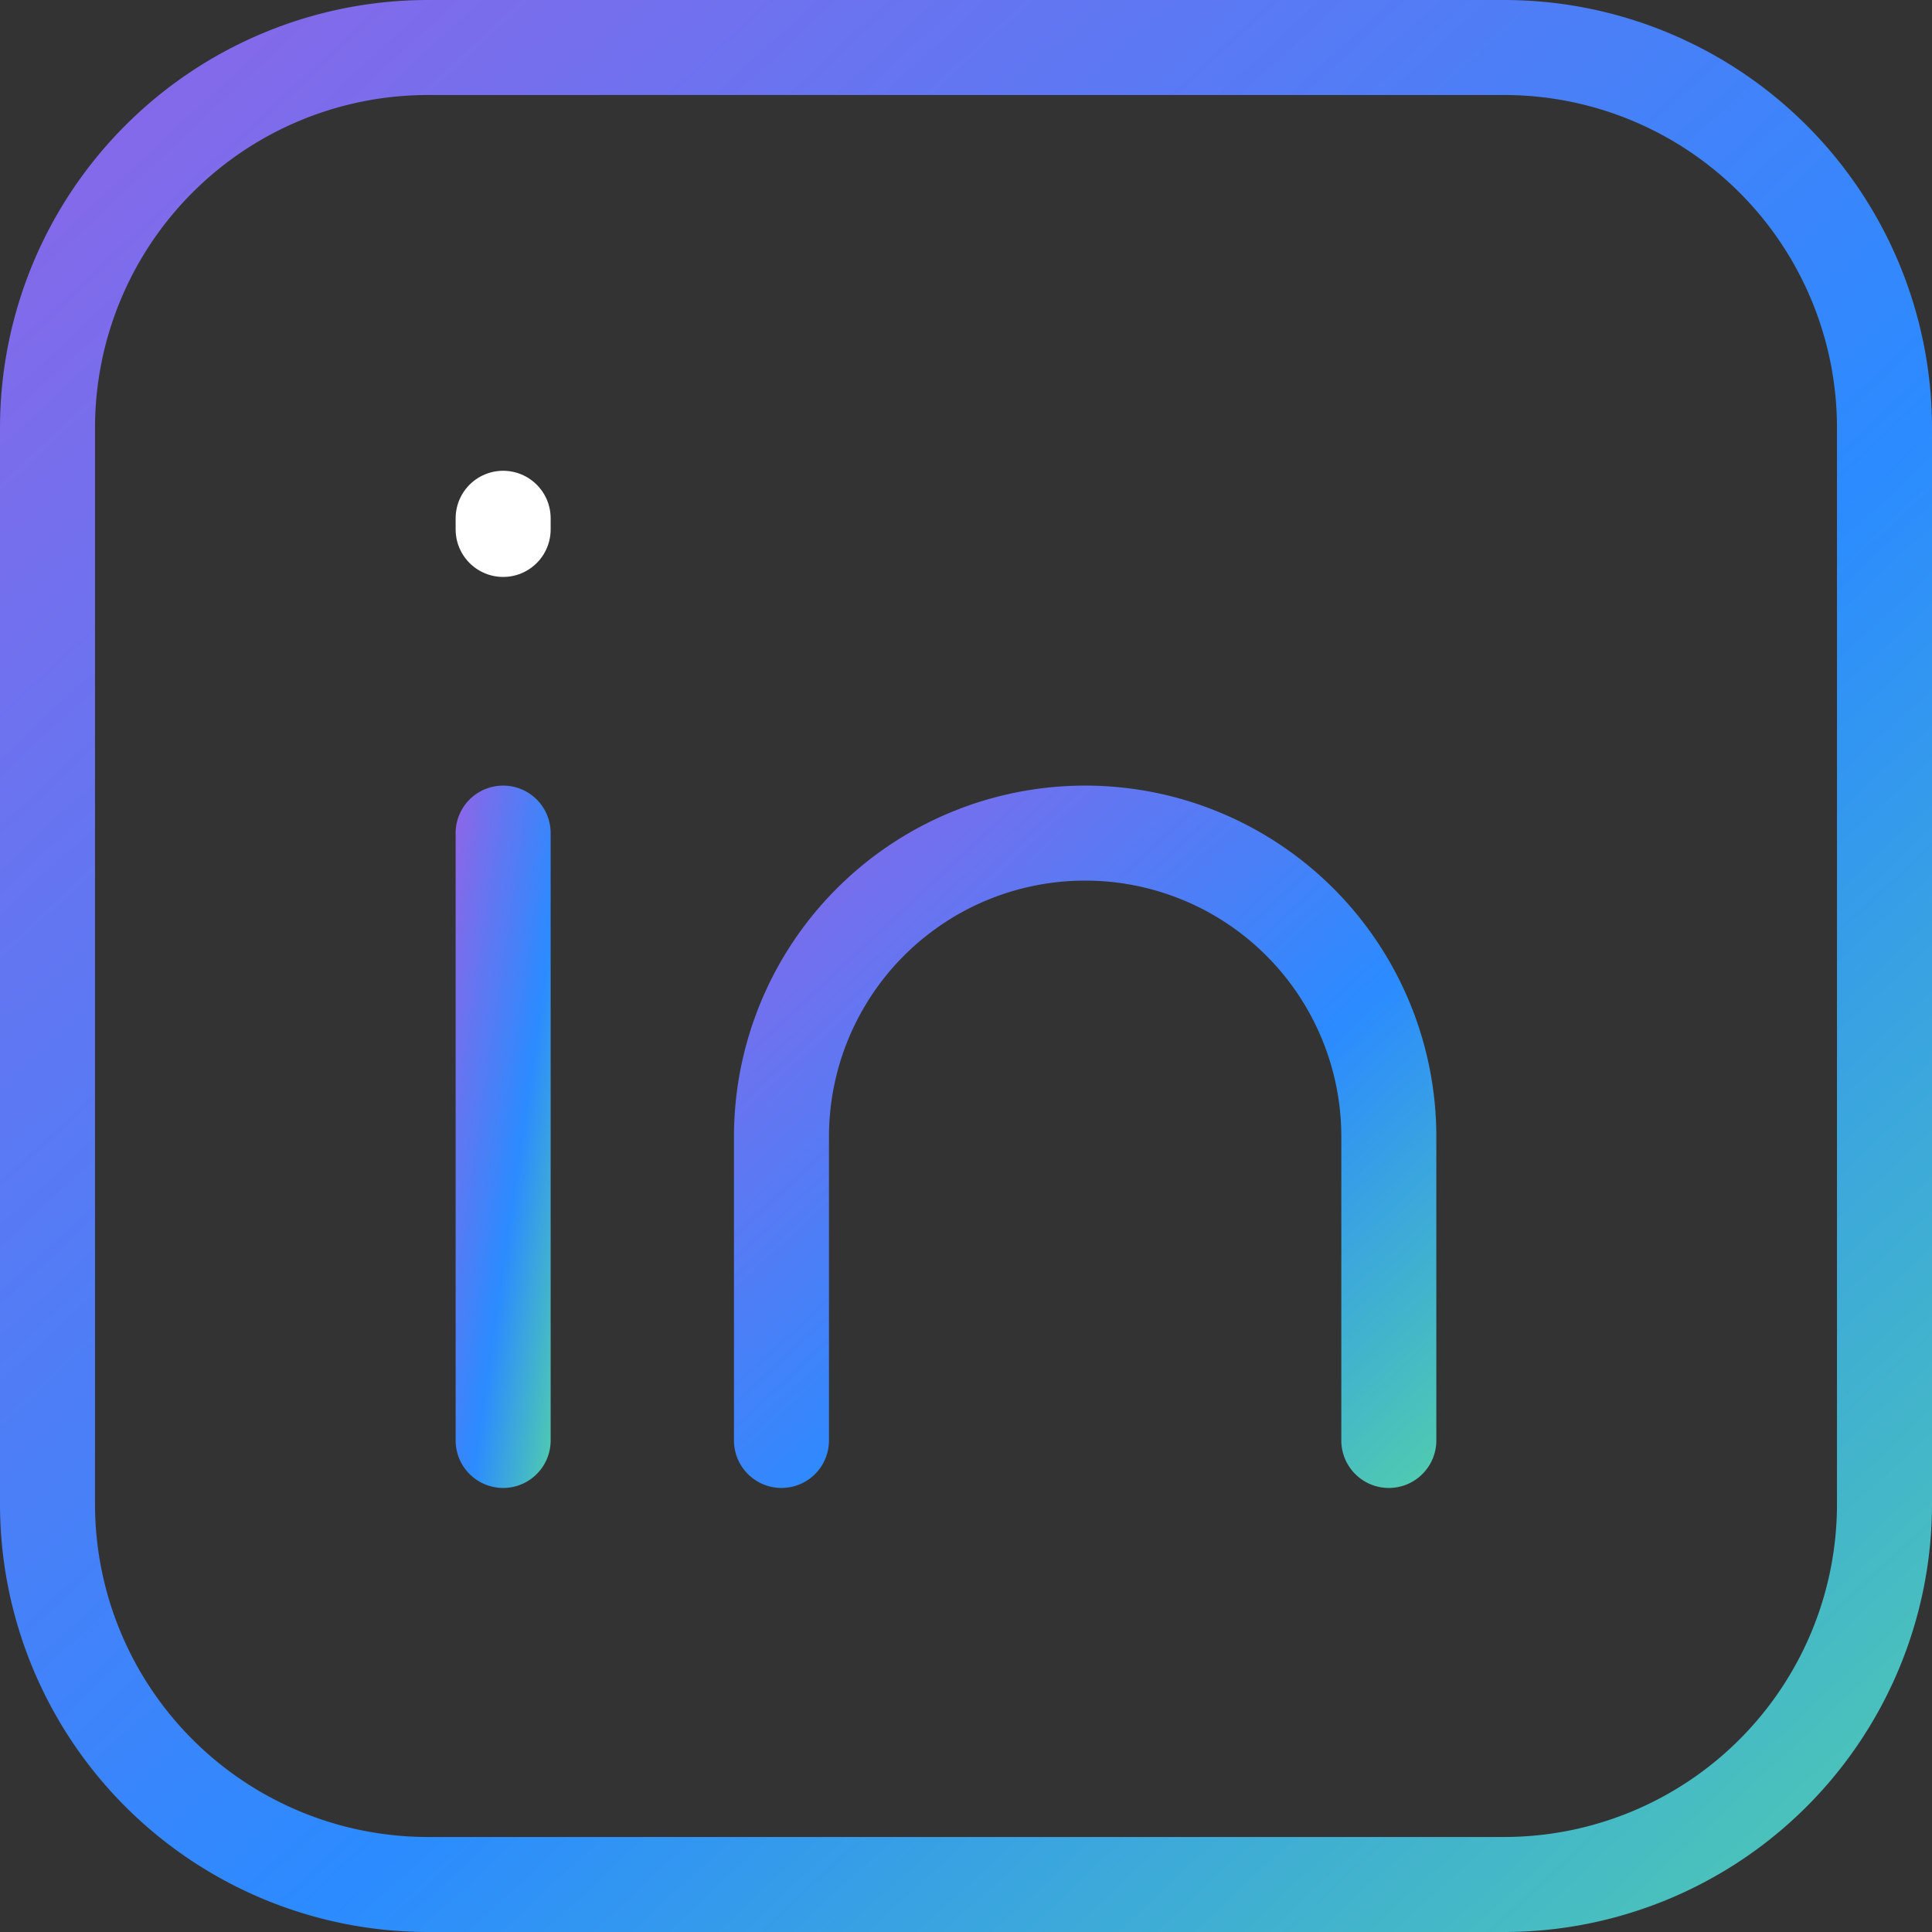 <svg id="ic-social-linkedin" xmlns="http://www.w3.org/2000/svg" xmlns:xlink="http://www.w3.org/1999/xlink" width="30.5" height="30.5" viewBox="0 0 30.5 30.5">
  <rect x="0" y="0" width="30.5" height="30.5" fill="#333333" stroke="none"/>
  <defs>
    <linearGradient id="linear-gradient" x1="0.065" x2="1.052" y2="1.063" gradientUnits="objectBoundingBox">
      <stop offset="0" stop-color="#8a67e8"/>
      <stop offset="0.548" stop-color="#2b8bff"/>
      <stop offset="1" stop-color="#56d6a2"/>
    </linearGradient>
  </defs>
  <g id="ic-social-linkedin-2" data-name="ic-social-linkedin">
    <path id="Retângulo_480" data-name="Retângulo 480" d="M6-.75H23A6.758,6.758,0,0,1,29.75,6V23A6.758,6.758,0,0,1,23,29.75H6A6.758,6.758,0,0,1-.75,23V6A6.758,6.758,0,0,1,6-.75Zm17,29A5.256,5.256,0,0,0,28.25,23V6A5.256,5.256,0,0,0,23,.75H6A5.256,5.256,0,0,0,.75,6V23A5.256,5.256,0,0,0,6,28.25Z" transform="translate(0.75 0.75)" fill="url(#linear-gradient)"/>
    <path id="Linha_584" data-name="Linha 584" d="M0,10.338a.75.75,0,0,1-.75-.75V0A.75.75,0,0,1,0-.75.75.75,0,0,1,.75,0V9.588A.75.75,0,0,1,0,10.338Z" transform="translate(7.943 13.152)" fill="url(#linear-gradient)"/>
    <path id="Caminho_467" data-name="Caminho 467" d="M19.968,21.228a.75.75,0,0,1-.75-.75V15.684a4.044,4.044,0,0,0-8.088,0v4.794a.75.75,0,1,1-1.5,0V15.684a5.544,5.544,0,0,1,11.088,0v4.794A.75.75,0,0,1,19.968,21.228Z" transform="translate(1.957 2.262)" fill="url(#linear-gradient)"/>
    <line id="Linha_585" data-name="Linha 585" y1="0.176" transform="translate(7.943 8.182)" fill="none" stroke="#fff" stroke-linecap="round" stroke-linejoin="round" stroke-width="1.5"/>
  </g>
</svg>
